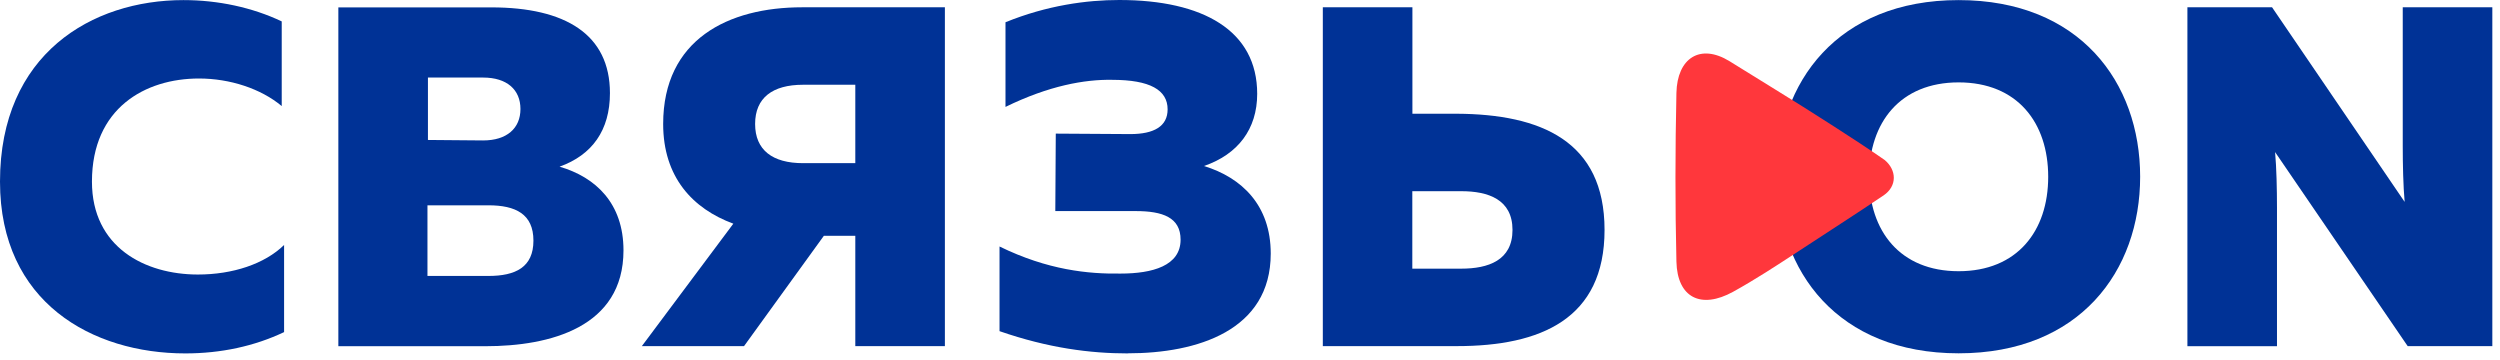 <svg width="264" height="38" viewBox="0 0 264 38" fill="none" xmlns="http://www.w3.org/2000/svg">
<path d="M19.38 0.01C23.01 0.01 26.64 0.78 29.75 2.26V11.2C27.55 9.36 24.28 8.29 21.01 8.29C15.34 8.29 9.71 11.41 9.71 19.18C9.71 26.13 15.33 28.99 20.9 28.99C24.58 28.99 27.95 27.87 30 25.87V35.07C26.88 36.55 23.36 37.32 19.57 37.32C9.76 37.32 0 31.95 0 19.18C0 5.69 9.71 0.01 19.37 0.01H19.38Z" fill="#003296"/>
<path d="M51.89 0.78C59.71 0.78 64.41 3.64 64.41 9.83C64.41 13.77 62.52 16.37 59.09 17.6C62.92 18.72 65.84 21.48 65.84 26.44C65.84 34.57 58.07 36.56 51.27 36.56H35.73V0.78H51.88H51.89ZM51.58 21.68H45.14V29.14H51.58C54.44 29.14 56.33 28.22 56.33 25.41C56.33 22.6 54.44 21.68 51.58 21.68ZM51.02 8.19H45.19V14.78L51.02 14.83C53.52 14.83 54.96 13.55 54.96 11.51C54.96 9.47 53.53 8.19 51.02 8.19Z" fill="#003296"/>
<path d="M67.78 36.55L77.44 23.62C73.15 22.04 70.03 18.71 70.03 13.09C70.03 4.15 76.93 0.77 84.7 0.77H99.78V36.55H90.32V24.9H87L78.57 36.55H67.79H67.78ZM84.8 17.23H90.32V8.95H84.8C81.58 8.95 79.74 10.33 79.74 13.09C79.74 15.85 81.58 17.23 84.8 17.23Z" fill="#003296"/>
<path d="M119.09 37.32C115.15 37.32 110.71 36.76 105.55 34.97V26.03C110.66 28.53 114.95 28.94 118.33 28.89C121.7 28.89 124.67 28.07 124.67 25.31C124.67 22.96 122.78 22.29 119.92 22.29H111.44L111.49 14.11L119.36 14.16C121.86 14.16 123.3 13.34 123.3 11.55C123.3 9.51 121.46 8.43 117.42 8.43C114.56 8.38 110.78 9.04 106.18 11.29V2.35C110.58 0.56 114.77 0 118.19 0C127.03 0 132.76 3.22 132.76 9.91C132.76 13.64 130.72 16.3 127.14 17.53C131.13 18.76 134.19 21.67 134.19 26.78C134.19 34.91 126.42 37.31 119.11 37.31L119.09 37.32Z" fill="#003296"/>
<path d="M139.69 36.55V0.77H149.15V12.01H153.85C162.69 12.06 169.44 14.87 169.44 24.28C169.44 33.69 162.69 36.55 153.85 36.55H139.69ZM149.14 28.37H154.3C157.16 28.37 159.72 27.5 159.72 24.28C159.72 21.06 157.16 20.19 154.3 20.19H149.14V28.37Z" fill="#003296"/>
<path d="M206.83 0.01C219.61 0.01 226 8.7 226 18.66C226 28.62 219.61 37.31 206.83 37.31C194.05 37.31 187.66 28.62 187.66 18.66C187.66 8.7 194.05 0.01 206.83 0.01ZM206.83 8.7C200.65 8.7 197.38 12.94 197.38 18.67C197.38 24.4 200.65 28.64 206.83 28.64C213.01 28.64 216.29 24.4 216.29 18.67C216.29 12.94 213.02 8.7 206.83 8.7Z" fill="#003296"/>
<path d="M230.99 36.55V0.77H239.93L253.93 21.32C253.78 19.63 253.73 17.38 253.73 15.39V0.77H263.19V36.55H254.25L240.25 16.06C240.4 17.75 240.45 20 240.45 21.94V36.56H230.99V36.55Z" fill="#003296"/>
<path d="M190.41 11.28C190.41 11.28 196.24 14.94 199.04 16.91C200.27 17.95 200.38 19.63 198.9 20.64C195.88 22.67 192.92 24.56 189.8 26.61C187.6 28.05 185.34 29.53 183.02 30.81C179.61 32.69 177.12 31.42 177.03 27.63C176.89 21.69 176.9 15.75 177.03 9.81C177.11 6.14 179.53 4.55 182.65 6.47C185.27 8.08 190.41 11.28 190.41 11.28Z" fill="#FF373C"/>
</svg>
